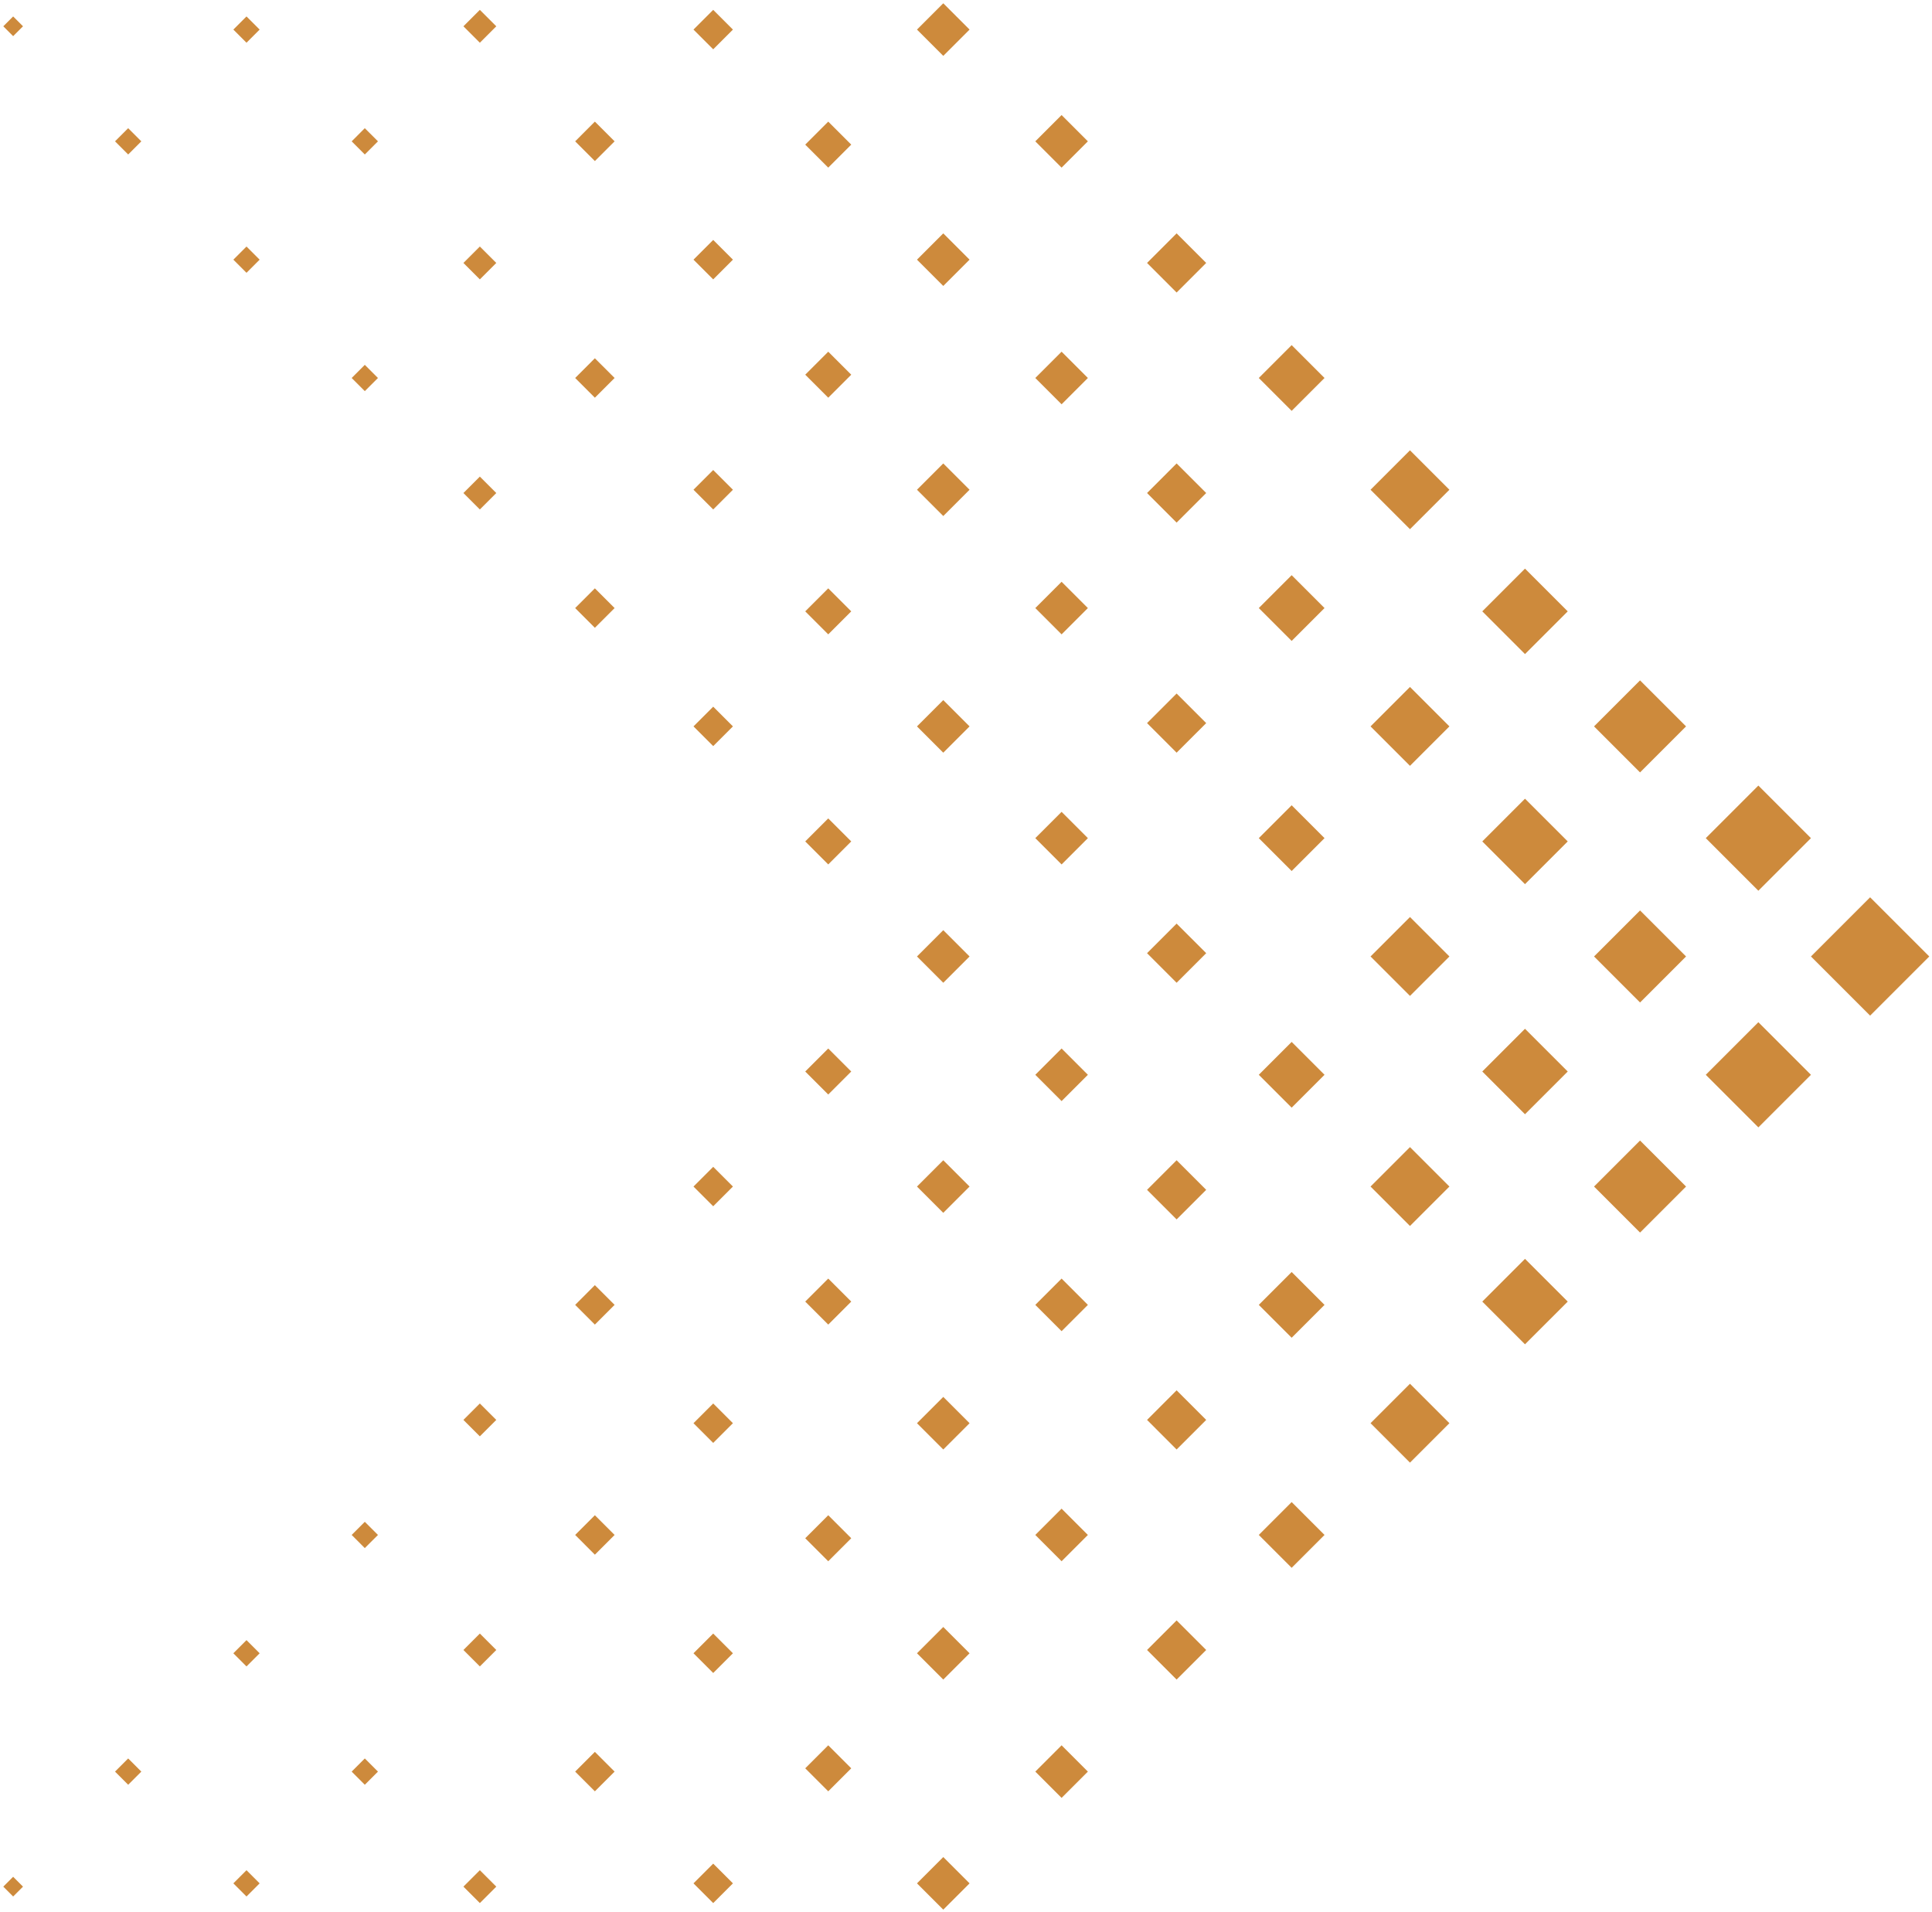 <svg xmlns="http://www.w3.org/2000/svg" xmlns:xlink="http://www.w3.org/1999/xlink" width="294" height="291" viewBox="0,0,256,253.387"><g fill="#cd8a3c" fill-rule="evenodd" stroke="none" stroke-width="1" stroke-linecap="butt" stroke-linejoin="miter" stroke-miterlimit="10" stroke-dasharray="" stroke-dashoffset="0" font-family="none" font-weight="none" font-size="none" text-anchor="none" style="mix-blend-mode: normal"><g transform="translate(0,-0) scale(0.871,0.871)"><path transform="translate(293.5,587) rotate(-180)" d="M18,441.5l-9,9l-9,-9l9,-9zM51,441.5l-7,7l-7,-7l7,-7zM85,441.5l-6,6l-6,-6l6,-6zM119,442l-4.498,4.5l-4.502,-4.5l4.502,-4.5zM154,441.5l-4,4l-4,-4l4,-4zM34,459.5l-8,8l-8,-8l8,-8zM68,459l-6.498,6.5l-6.502,-6.5l6.502,-6.5zM102,459.5l-5,5l-5,-5l5,-5zM136,459.5l-4,4l-4,-4l4,-4zM171,459l-3.5,3.5l-3.5,-3.5l3.5,-3.5zM51,476.5l-7,7l-7,-7l7,-7zM85,476.5l-6,6l-6,-6l6,-6zM119,477l-4.498,4.5l-4.502,-4.5l4.502,-4.5zM154,476.5l-4,4l-4,-4l4,-4zM188,476.5l-3,3l-3,-3l3,-3zM68,494l-6.498,6.5l-6.502,-6.5l6.502,-6.5zM102,494.5l-5,5l-5,-5l5,-5zM136,494.5l-4,4l-4,-4l4,-4zM171,494l-3.5,3.5l-3.5,-3.5l3.5,-3.5zM206,494.5l-2.998,3l-3.002,-3l3.002,-3zM85,512.5l-6,6l-6,-6l6,-6zM119,512l-4.498,4.5l-4.502,-4.5l4.502,-4.5zM154,512.5l-4,4l-4,-4l4,-4zM188,512.5l-3,3l-3,-3l3,-3zM223,512l-2.5,2.5l-2.5,-2.5l2.5,-2.5zM102,529.5l-5,5l-5,-5l5,-5zM136,529.5l-4,4l-4,-4l4,-4zM171,530l-3.5,3.5l-3.5,-3.5l3.5,-3.5zM206,529.5l-2.998,3l-3.002,-3l3.002,-3zM240,529.5l-1.998,2l-2.002,-2l2.002,-2zM119,547l-4.498,4.5l-4.502,-4.5l4.502,-4.5zM154,547.5l-4,4l-4,-4l4,-4zM188,547.5l-3,3l-3,-3l3,-3zM223,547l-2.5,2.5l-2.5,-2.5l2.5,-2.5zM258,547.5l-2,2l-2,-2l2,-2zM136,565.5l-4,4l-4,-4l4,-4zM171,565l-3.5,3.5l-3.5,-3.5l3.5,-3.5zM206,565.5l-2.998,3l-3.002,-3l3.002,-3zM240,565.5l-1.998,2l-2.002,-2l2.002,-2zM276,565.5l-2,2l-2,-2l2,-2zM154,582.5l-4,4l-4,-4l4,-4zM188,582.5l-3,3l-3,-3l3,-3zM223,583l-2.5,2.5l-2.5,-2.5l2.5,-2.5zM258,582.5l-2,2l-2,-2l2,-2zM293,583l-1.5,1.5l-1.5,-1.5l1.5,-1.5zM34,423.5l-8,8l-8,-8l8,-8zM68,424l-6.498,6.5l-6.502,-6.5l6.502,-6.5zM102,423.5l-5,5l-5,-5l5,-5zM136,423.5l-4,4l-4,-4l4,-4zM171,424l-3.5,3.5l-3.5,-3.5l3.5,-3.5zM51,406.5l-7,7l-7,-7l7,-7zM85,406.5l-6,6l-6,-6l6,-6zM119,406l-4.498,4.5l-4.502,-4.5l4.502,-4.5zM154,406.5l-4,4l-4,-4l4,-4zM188,406.5l-3,3l-3,-3l3,-3zM68,389l-6.498,6.5l-6.502,-6.5l6.502,-6.5zM102,388.5l-5,5l-5,-5l5,-5zM136,388.5l-4,4l-4,-4l4,-4zM171,389l-3.5,3.5l-3.5,-3.5l3.5,-3.5zM206,388.5l-2.998,3l-3.002,-3l3.002,-3zM85,370.5l-6,6l-6,-6l6,-6zM119,371l-4.498,4.5l-4.502,-4.5l4.502,-4.5zM154,370.5l-4,4l-4,-4l4,-4zM188,370.5l-3,3l-3,-3l3,-3zM223,371l-2.5,2.5l-2.5,-2.5l2.5,-2.5zM102,353.5l-5,5l-5,-5l5,-5zM136,353.5l-4,4l-4,-4l4,-4zM171,353l-3.5,3.5l-3.5,-3.5l3.5,-3.5zM206,353.5l-2.998,3l-3.002,-3l3.002,-3zM240,353.5l-1.998,2l-2.002,-2l2.002,-2zM119,336l-4.498,4.5l-4.502,-4.5l4.502,-4.5zM154,335.5l-4,4l-4,-4l4,-4zM188,335.5l-3,3l-3,-3l3,-3zM223,336l-2.5,2.5l-2.5,-2.5l2.5,-2.5zM258,335.5l-2,2l-2,-2l2,-2zM136,317.5l-4,4l-4,-4l4,-4zM171,318l-3.5,3.5l-3.5,-3.5l3.5,-3.5zM206,317.5l-2.998,3l-3.002,-3l3.002,-3zM240,317.5l-1.998,2l-2.002,-2l2.002,-2zM276,317.5l-2,2l-2,-2l2,-2zM154,300.5l-4,4l-4,-4l4,-4zM188,300.5l-3,3l-3,-3l3,-3zM223,300l-2.5,2.5l-2.5,-2.5l2.5,-2.5zM258,300.5l-2,2l-2,-2l2,-2zM293,300l-1.5,1.5l-1.5,-1.5l1.5,-1.5z"></path></g></g></svg>